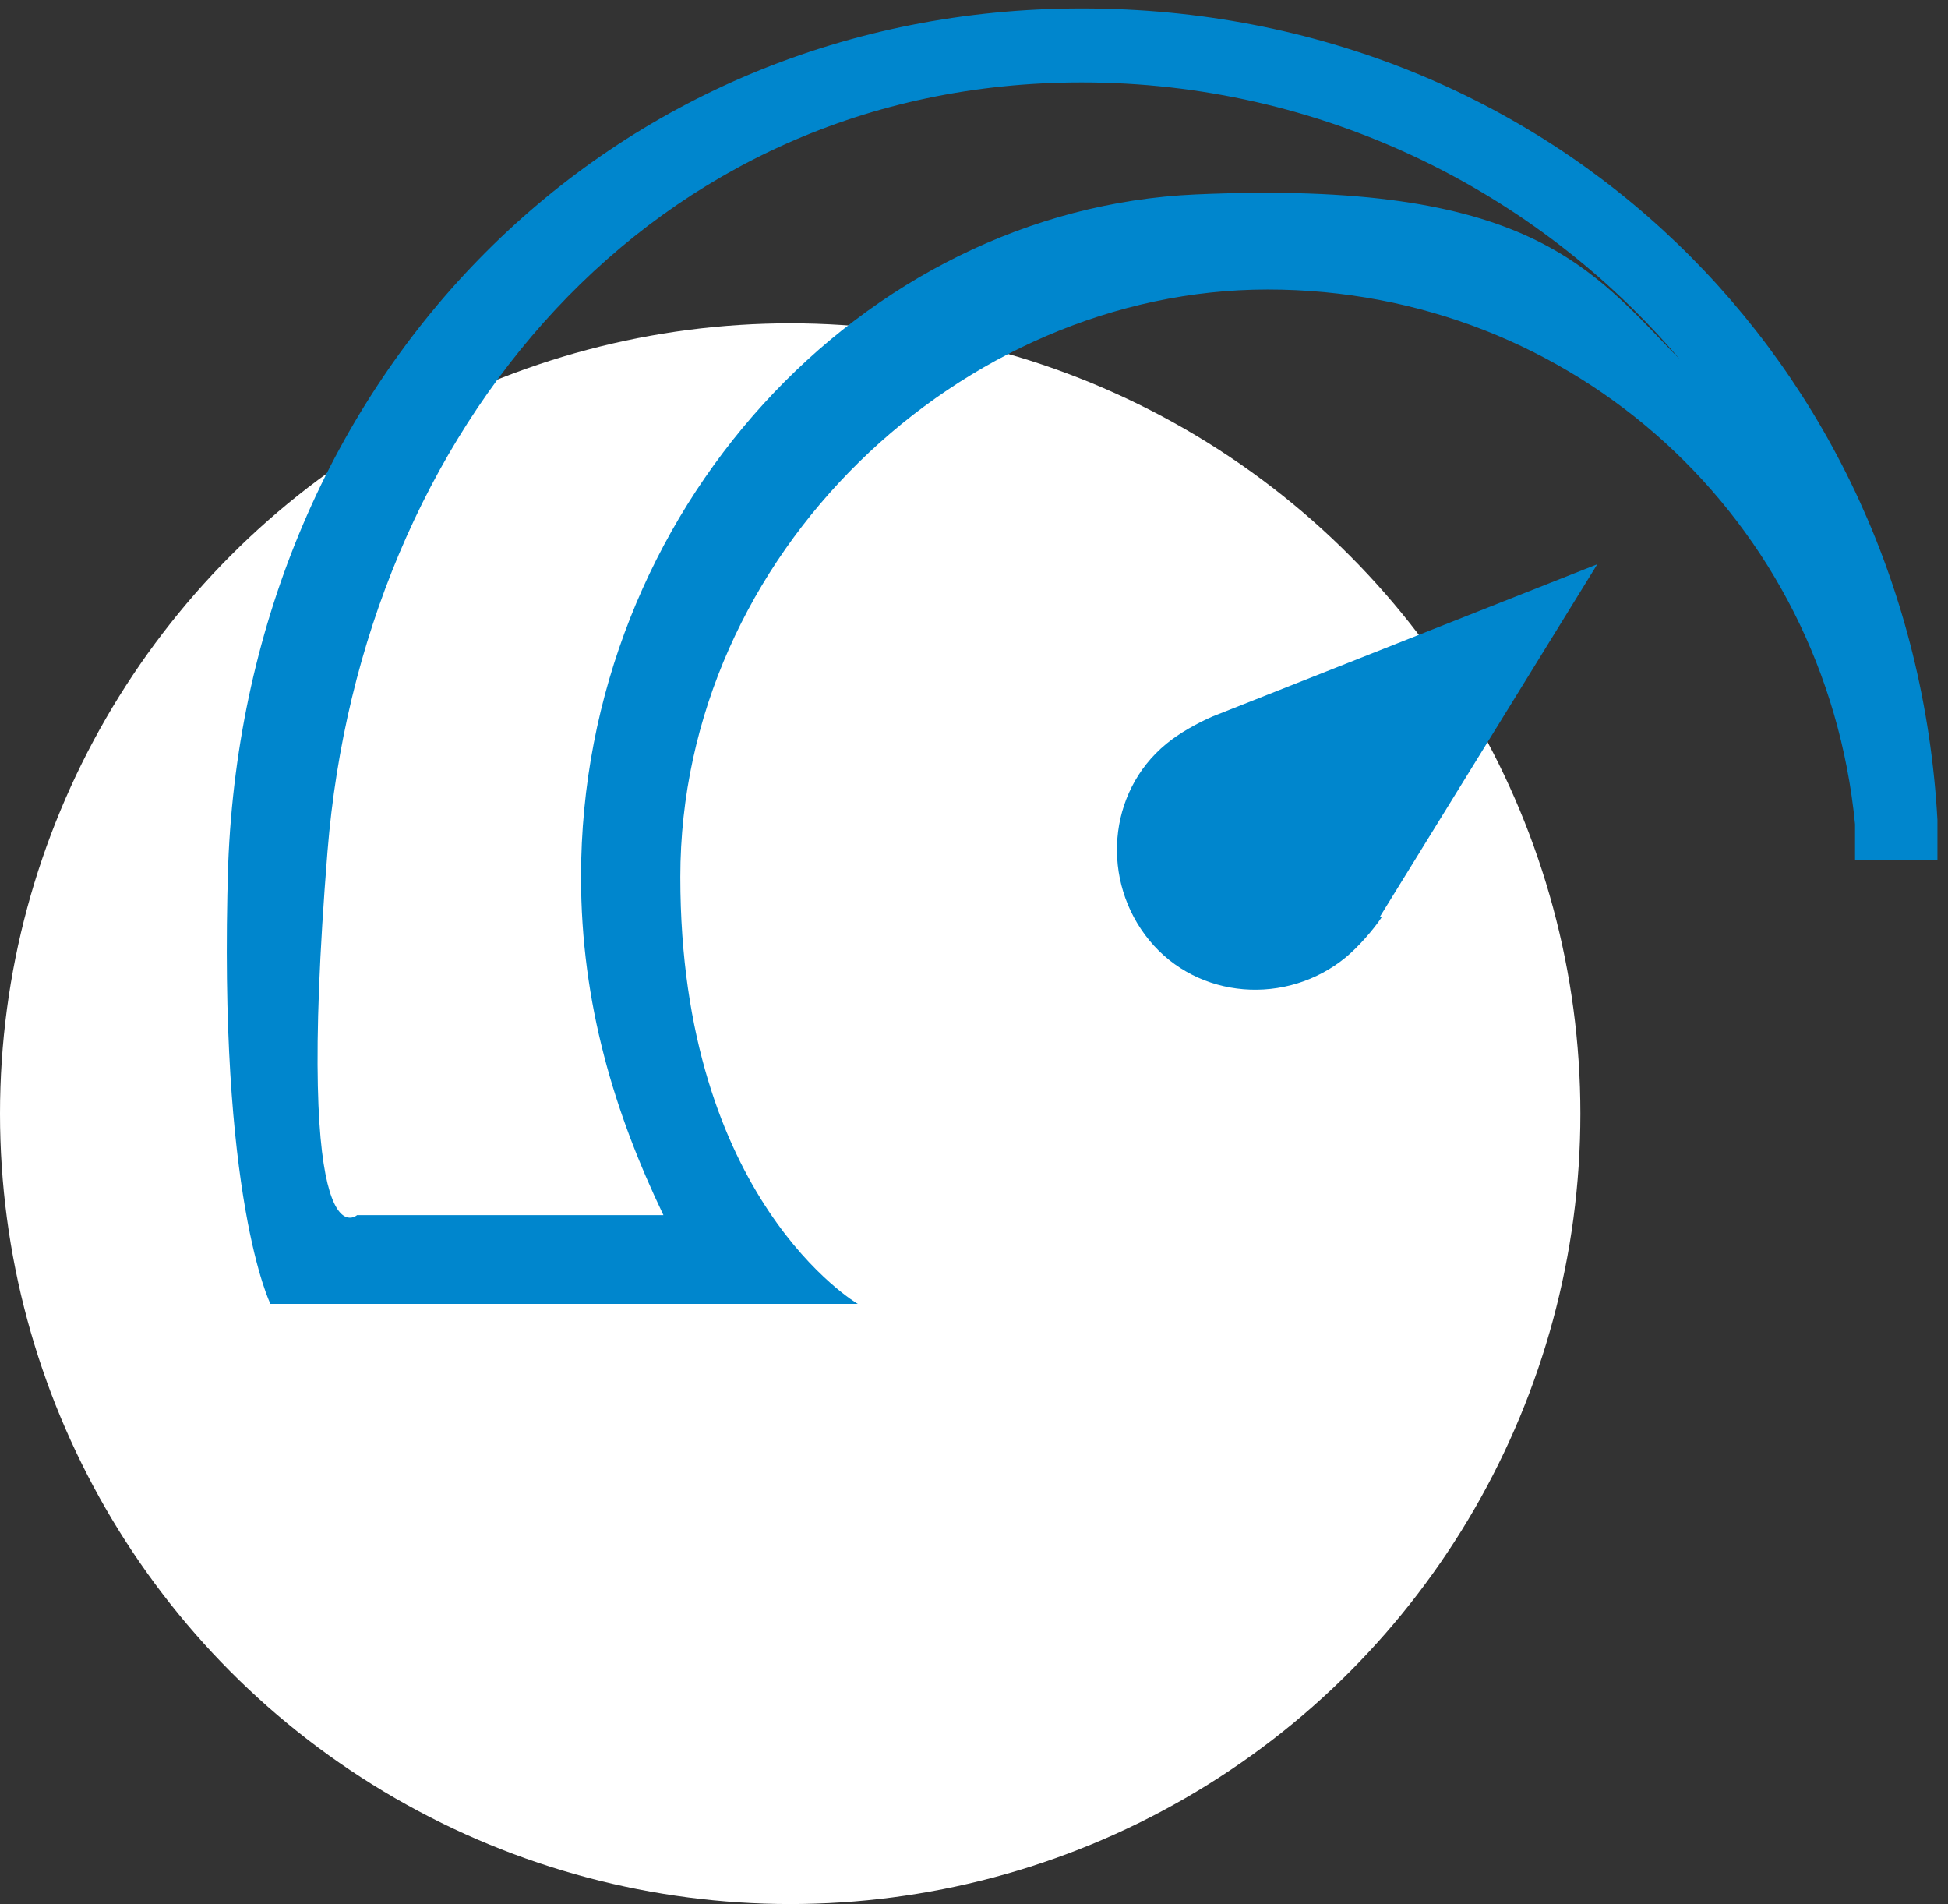<?xml version="1.0" encoding="UTF-8"?>
<svg id="Icons" xmlns="http://www.w3.org/2000/svg" version="1.1" viewBox="0 0 92.2 90.1">
  <rect x="0" y="0" width="92.2" height="90.1" fill="#333333" stroke="none"/>
  <!-- Generator: Adobe Illustrator 29.5.0, SVG Export Plug-In . SVG Version: 2.1.0 Build 137)  -->
  <defs>
    <style>
      .st0 {
        fill: #0086cd;
      }

      .st1 {
        fill: #fff;
      }
    </style>
  </defs>
  <circle class="st1" cx="37.4" cy="52.7" r="37.4"/>
  <g>
    <path class="st0" d="M65.3,43.4l10.3-16.7-18.2,7.2c-.7.3-1.6.8-2.2,1.3-2.8,2.3-3.1,6.5-.8,9.3s6.5,3.1,9.3.8c.6-.5,1.3-1.3,1.7-1.9h0Z"/>
    <path class="st0" d="M40.5,61.7H12.8s-2.5-5-2-20.8C11.7,17.7,28.9.4,51.2.4s39.3,16.8,40.5,38.4v1.9h-3.9v-1.7c-1.4-14.4-13.3-25.3-27.8-25.3s-27.8,12.5-27.8,27.8,8.4,20.2,8.4,20.2h0ZM31.4,57.5c-2.3-4.8-3.9-10-3.9-16,0-17.3,13.3-31.6,29.1-32.3s18.7,3.5,22.9,7.8c-6.8-8-17-13.1-28.3-13.1C30.8,3.9,17.1,20.4,15.5,40.3s1.4,17.2,1.4,17.2c0,0,14.5,0,14.5,0Z"/>
  </g>
</svg>